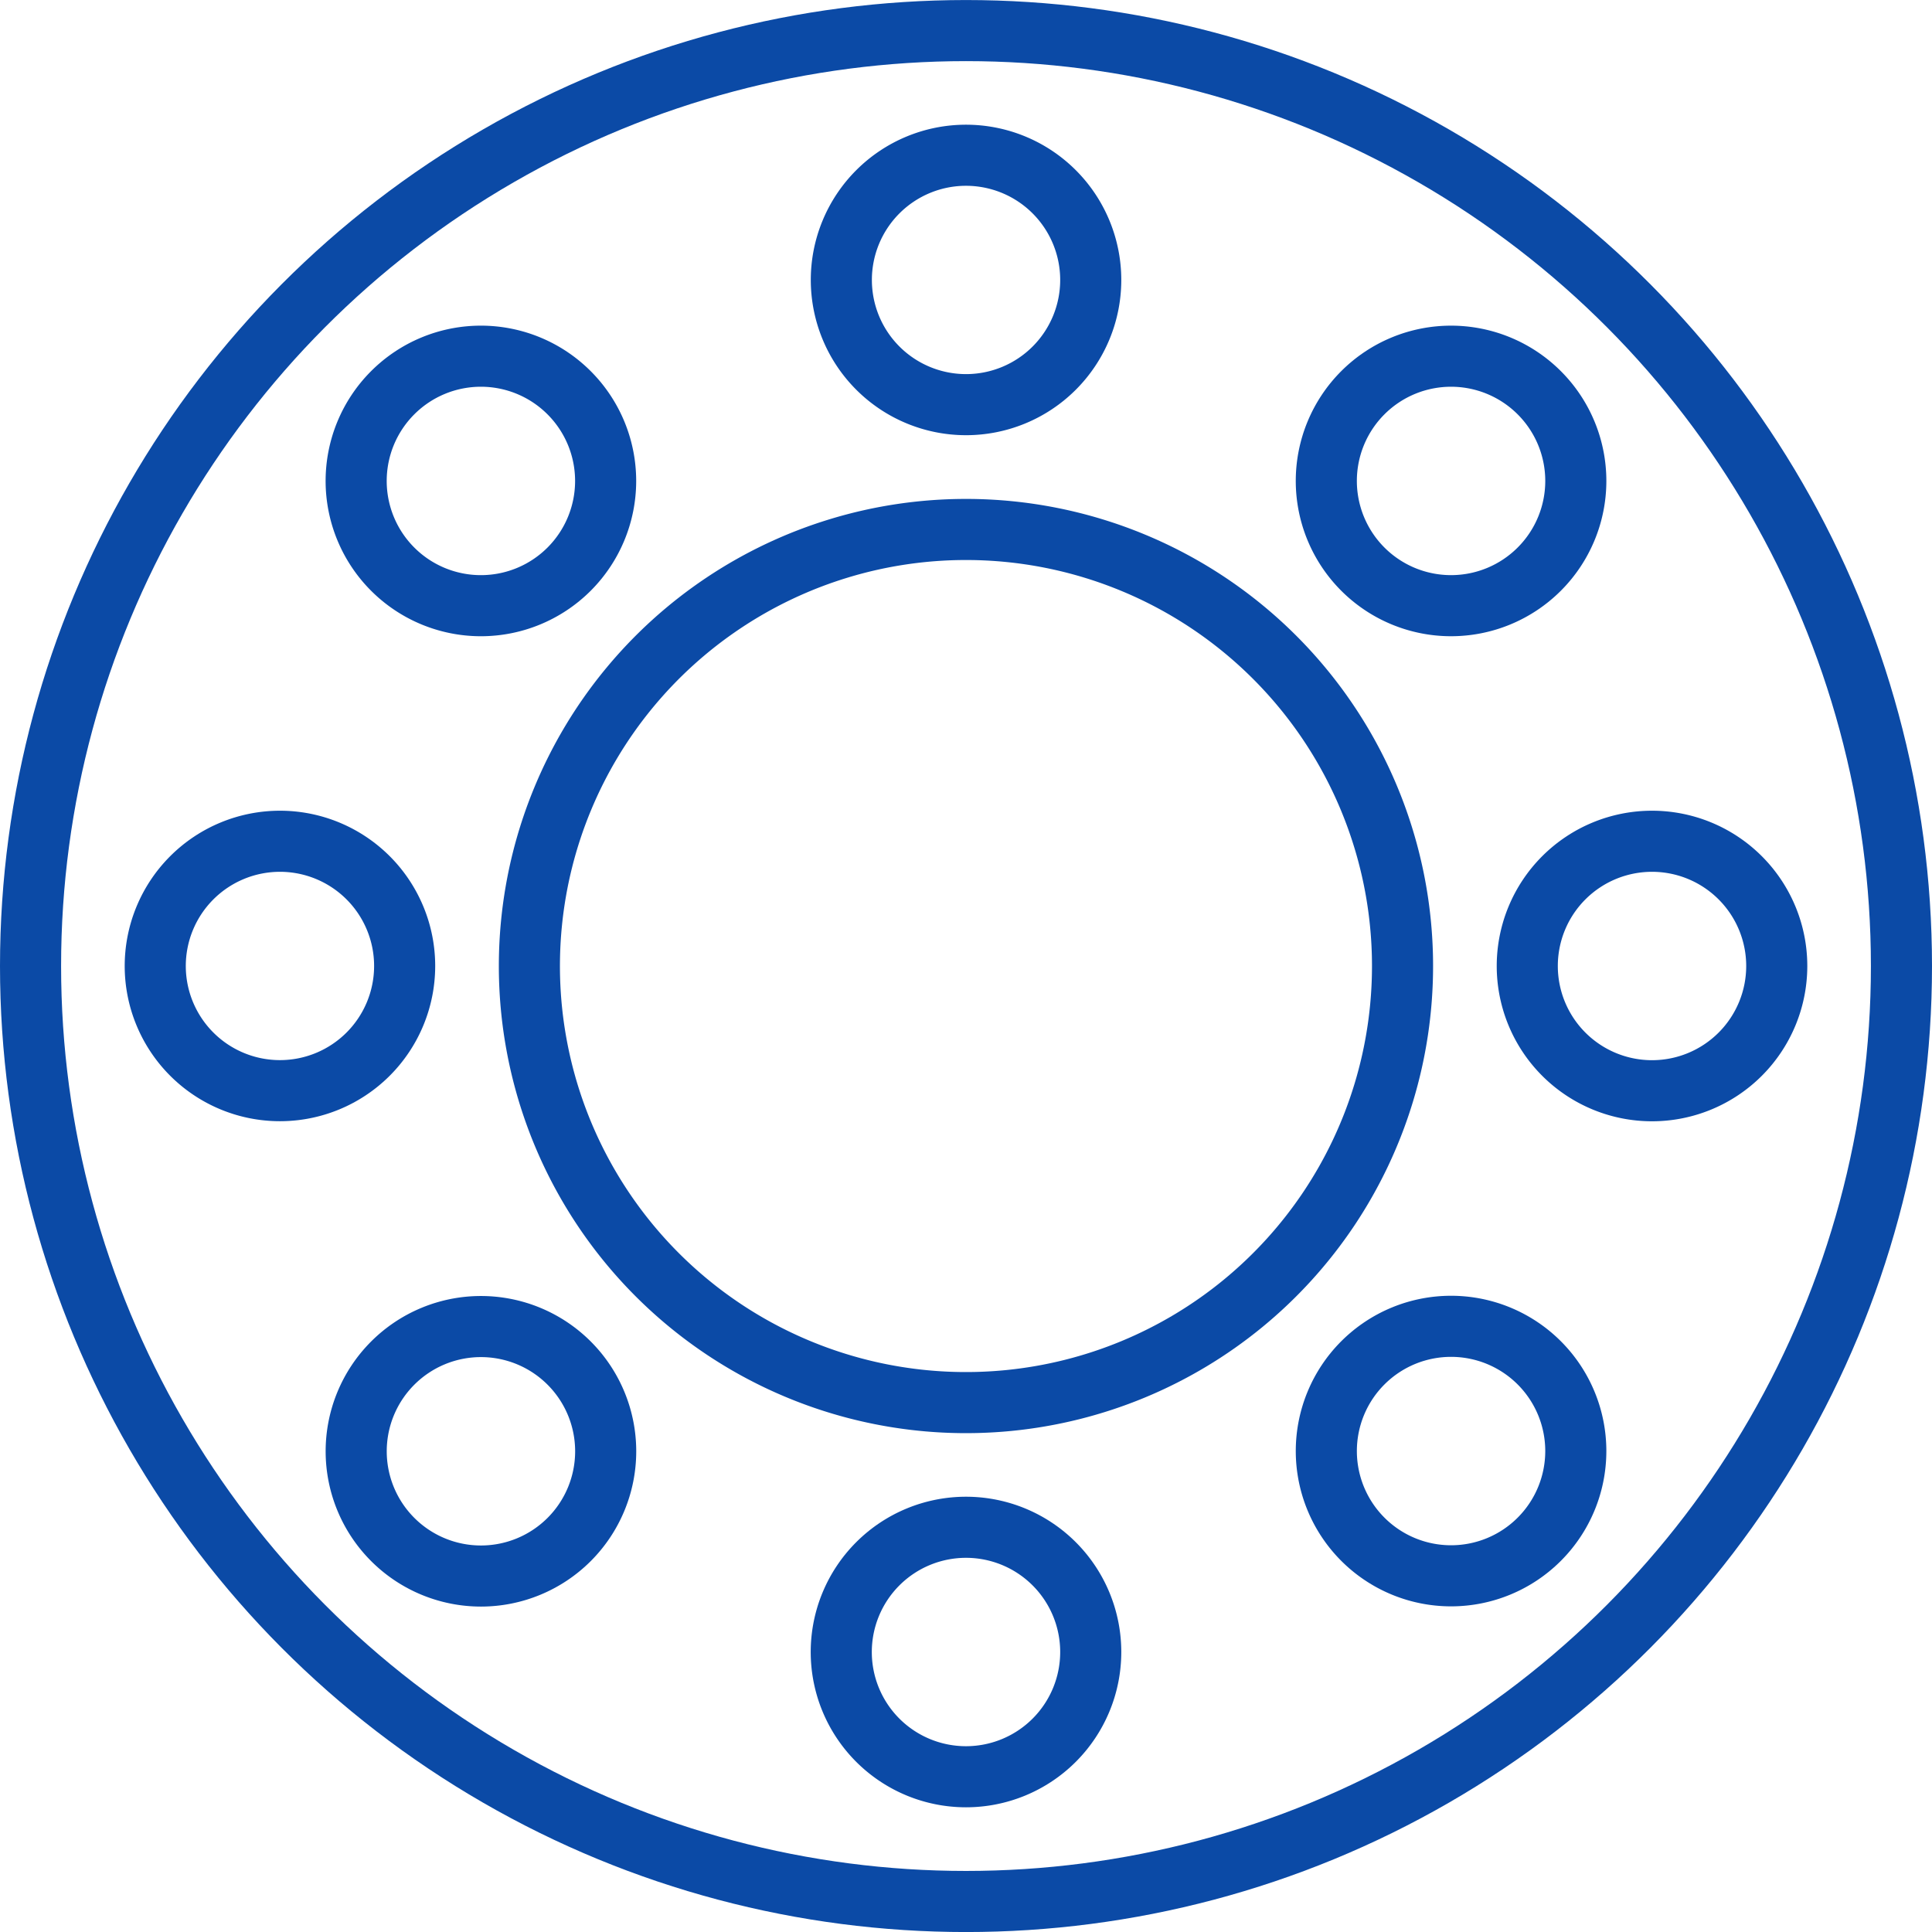 <svg xmlns="http://www.w3.org/2000/svg" width="50.6" height="50.602" viewBox="0 0 50.6 50.602">
  <g id="Wheel_Bearings" transform="translate(8033.375 17327.5)">
    <circle id="Ellipse_111" data-name="Ellipse 111" cx="24.5" cy="24.5" r="24.5" transform="translate(-8032.575 -17326.699)" fill="none" stroke="#0b4aa6" stroke-linecap="round" stroke-miterlimit="10" stroke-width="1.6"/>
    <path id="Path_3452" data-name="Path 3452" d="M433.358,199.8a11.434,11.434,0,1,1-11.433-11.433A11.433,11.433,0,0,1,433.358,199.8Z" transform="translate(-8430 -17502)" fill="none" stroke="#0b4aa6" stroke-linecap="round" stroke-miterlimit="10" stroke-width="1.6"/>
    <path id="Path_3453" data-name="Path 3453" d="M425.192,181.833a3.266,3.266,0,1,1-3.267-3.267A3.267,3.267,0,0,1,425.192,181.833Z" transform="translate(-8430 -17502)" fill="none" stroke="#0b4aa6" stroke-linecap="round" stroke-miterlimit="10" stroke-width="1.6"/>
    <path id="Path_3454" data-name="Path 3454" d="M411.53,184.786a3.267,3.267,0,1,1-4.62,0A3.266,3.266,0,0,1,411.53,184.786Z" transform="translate(-8430 -17502)" fill="none" stroke="#0b4aa6" stroke-linecap="round" stroke-miterlimit="10" stroke-width="1.6"/>
    <path id="Path_3455" data-name="Path 3455" d="M403.958,196.533a3.266,3.266,0,1,1-3.267,3.267A3.267,3.267,0,0,1,403.958,196.533Z" transform="translate(-8430 -17502)" fill="none" stroke="#0b4aa6" stroke-linecap="round" stroke-miterlimit="10" stroke-width="1.6"/>
    <path id="Path_3456" data-name="Path 3456" d="M406.911,210.2a3.267,3.267,0,1,1,0,4.62A3.266,3.266,0,0,1,406.911,210.2Z" transform="translate(-8430 -17502)" fill="none" stroke="#0b4aa6" stroke-linecap="round" stroke-miterlimit="10" stroke-width="1.6"/>
    <path id="Path_3457" data-name="Path 3457" d="M418.658,217.767a3.267,3.267,0,1,1,3.267,3.267A3.267,3.267,0,0,1,418.658,217.767Z" transform="translate(-8430 -17502)" fill="none" stroke="#0b4aa6" stroke-linecap="round" stroke-miterlimit="10" stroke-width="1.6"/>
    <path id="Path_3458" data-name="Path 3458" d="M432.319,214.814a3.267,3.267,0,1,1,4.62,0A3.266,3.266,0,0,1,432.319,214.814Z" transform="translate(-8430 -17502)" fill="none" stroke="#0b4aa6" stroke-linecap="round" stroke-miterlimit="10" stroke-width="1.6"/>
    <path id="Path_3459" data-name="Path 3459" d="M439.892,203.067a3.267,3.267,0,1,1,3.267-3.267A3.267,3.267,0,0,1,439.892,203.067Z" transform="translate(-8430 -17502)" fill="none" stroke="#0b4aa6" stroke-linecap="round" stroke-miterlimit="10" stroke-width="1.6"/>
    <path id="Path_3460" data-name="Path 3460" d="M436.939,189.406a3.267,3.267,0,1,1,0-4.62A3.266,3.266,0,0,1,436.939,189.406Z" transform="translate(-8430 -17502)" fill="none" stroke="#0b4aa6" stroke-linecap="round" stroke-miterlimit="10" stroke-width="1.6"/>
  </g>
</svg>
